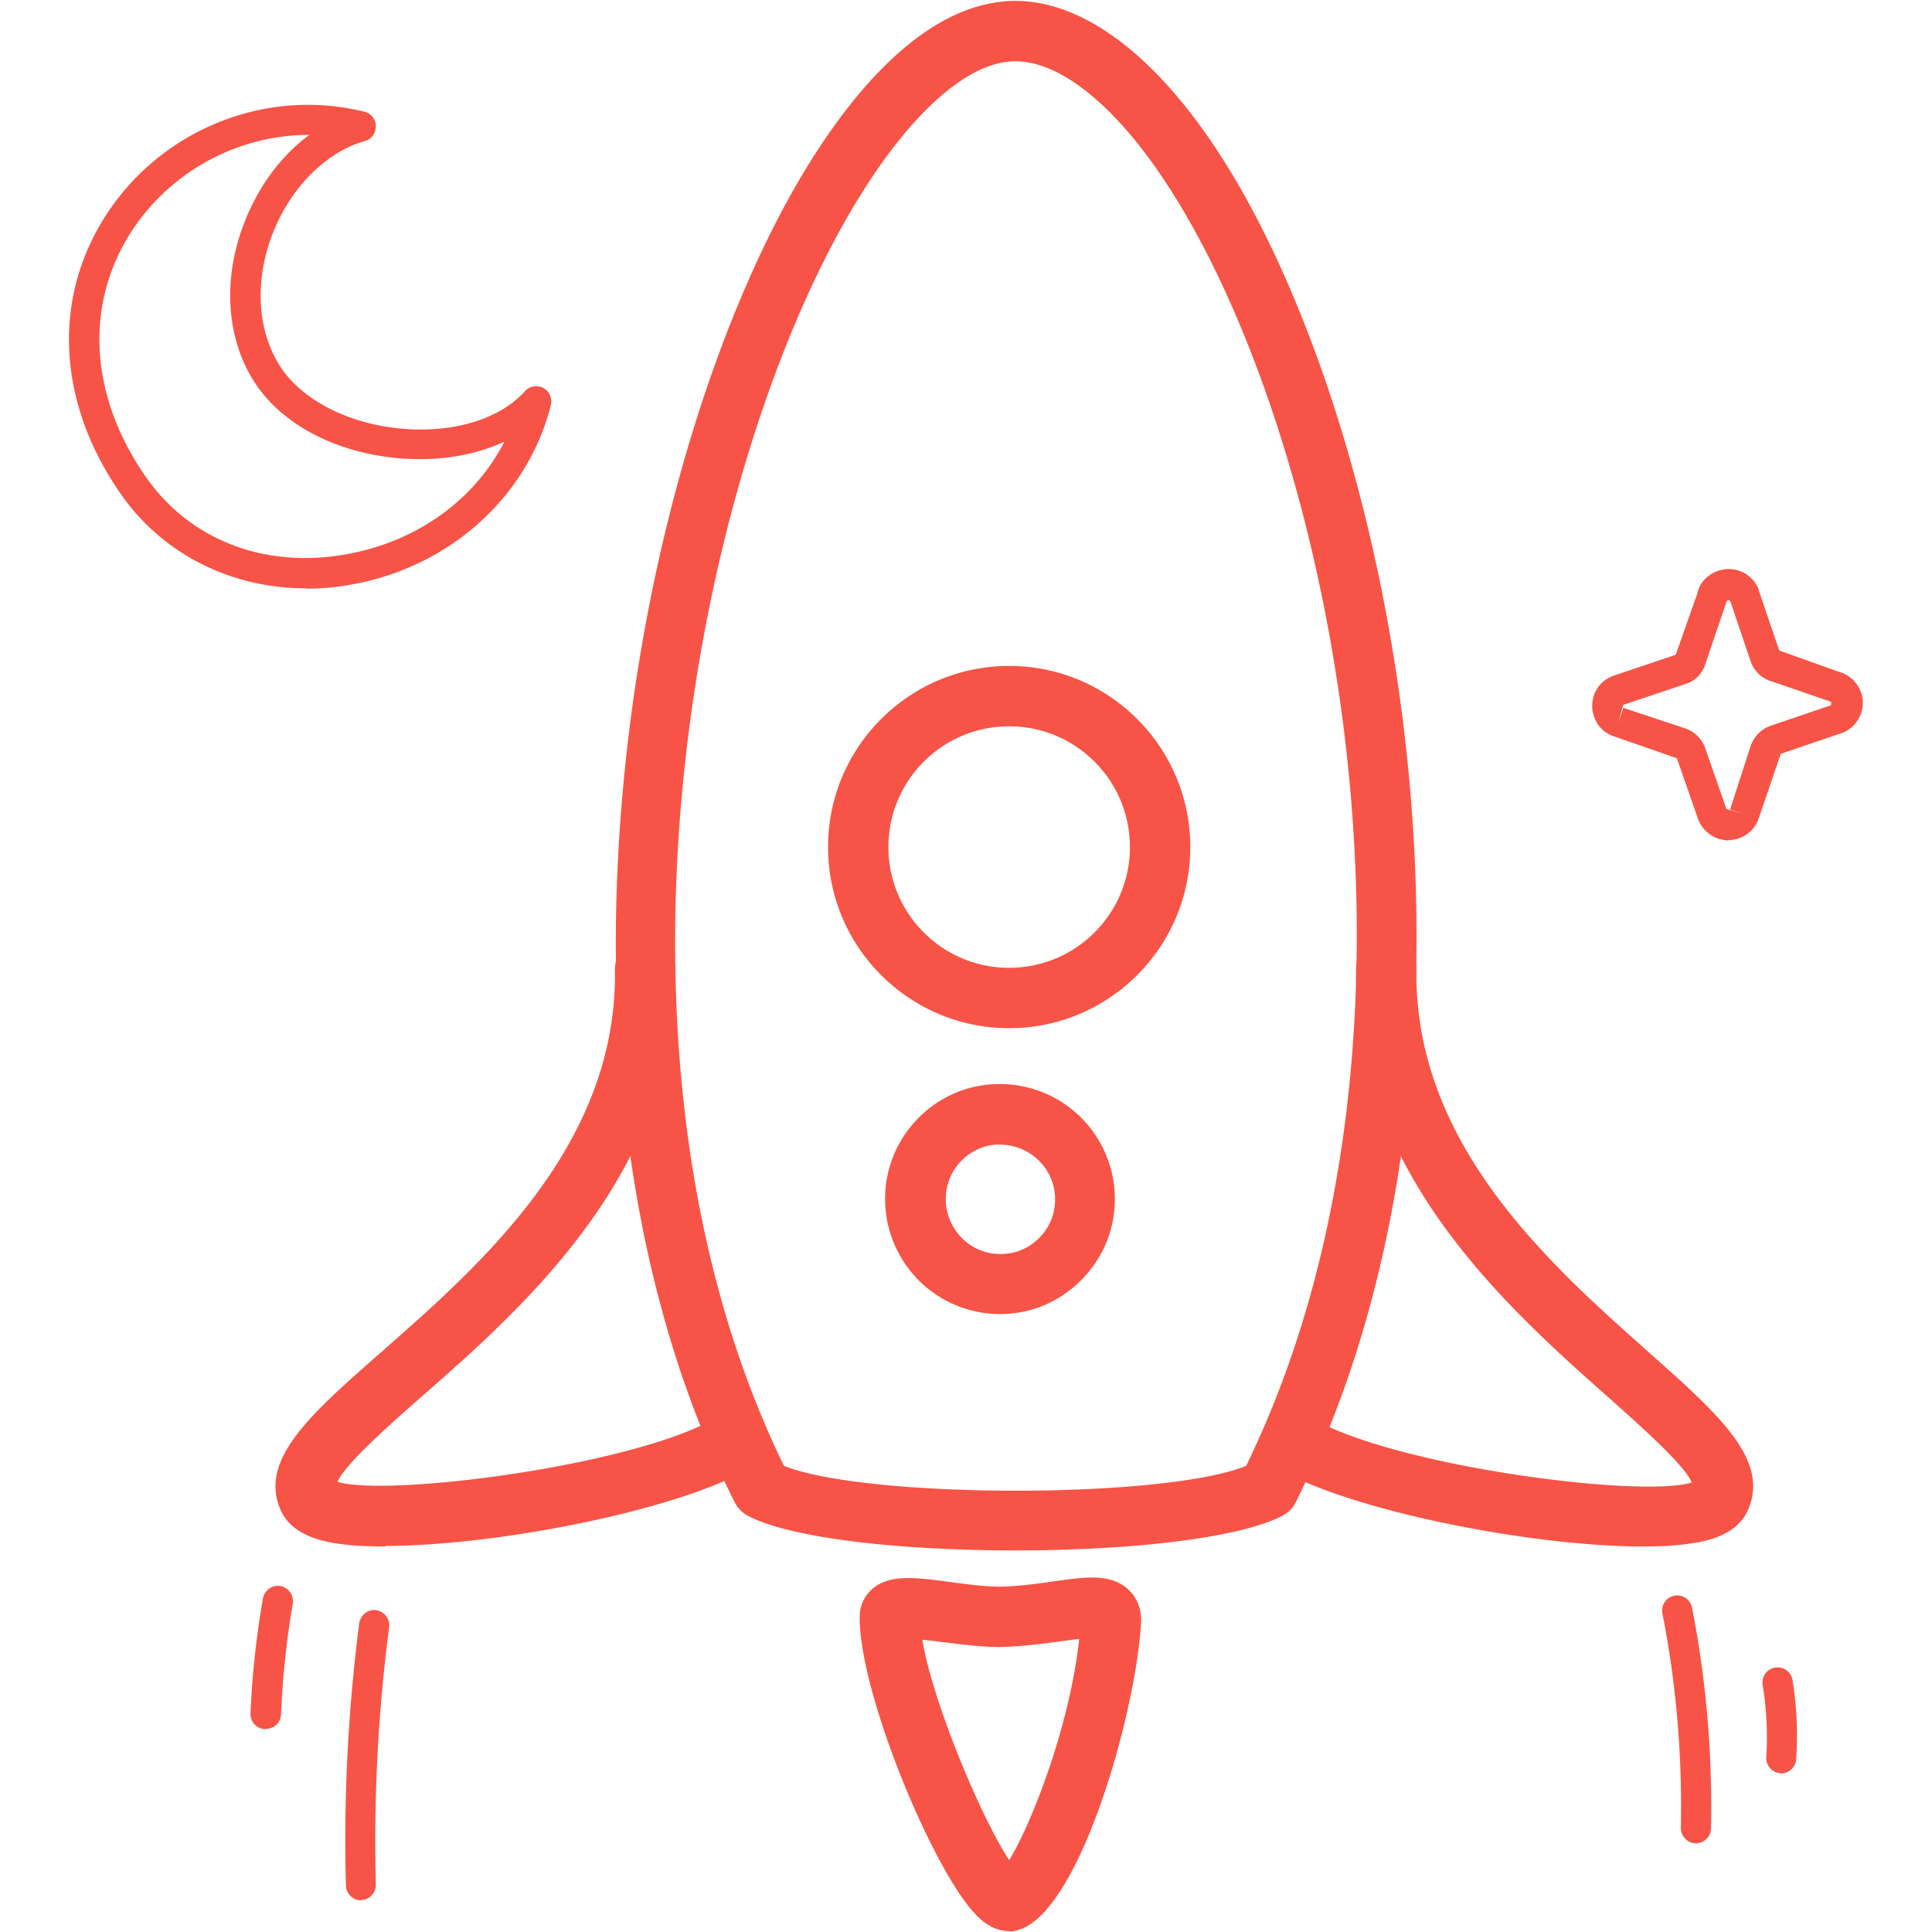 <?xml version="1.0" encoding="UTF-8"?>
<svg xmlns="http://www.w3.org/2000/svg" viewBox="0 0 64 64"><path d="M57.26 27.84a1.093 1.093 0 0 1-1.01-.71l-.7-2.01-2.09-.73c-.27-.09-.49-.28-.61-.54a1.08 1.08 0 0 1-.05-.81c.1-.31.35-.55.66-.66l2.05-.69.72-2.04c.1-.51.66-.89 1.24-.78.36.07.66.32.79.66v.02l.68 2 2.05.73c.27.09.48.28.61.54s.14.54.05.81c-.11.31-.35.56-.66.66l-2 .68-.73 2.14c-.1.29-.3.5-.56.62-.14.07-.3.1-.45.1zm-3.48-4.39l2.05.68c.32.11.57.37.67.69l.69 1.98.6.17-.48-.15.68-2.1c.11-.32.35-.57.67-.68l2-.68v-.11l-2-.69c-.31-.09-.56-.34-.67-.66l-.67-1.98s-.03-.03-.05-.04c-.04 0-.08.02-.08.06l-.7 2.06a.99.99 0 0 1-.69.67l-2.03.68-.16.59.16-.47zM54.43 51.23c-3.77 0-9.96-1.24-12.19-2.65a.992.992 0 0 1-.31-1.38c.29-.47.91-.61 1.38-.31 2.62 1.66 11.04 2.75 12.73 2.22-.22-.56-1.68-1.86-2.77-2.83-3.36-2.98-8.44-7.49-8.35-14.19 0-.55.45-.99 1-.99h.01c.55 0 .99.46.99 1.01-.08 5.79 4.41 9.76 7.68 12.67 2.34 2.08 4.04 3.58 3.3 5.25-.2.45-.61.77-1.23.96-.54.16-1.32.24-2.24.24zM12.77 51.23c-.92 0-1.7-.07-2.24-.24-.62-.19-1.03-.51-1.23-.96-.74-1.67.97-3.17 3.33-5.24 3.31-2.91 7.84-6.88 7.74-12.68 0-.55.43-1.01.98-1.02.59-.04 1.01.43 1.02.98.11 6.72-5.02 11.23-8.42 14.21-1.08.95-2.52 2.22-2.77 2.81 1.74.51 10.11-.57 12.71-2.22a.994.994 0 0 1 1.38.31c.3.47.16 1.08-.31 1.38-2.23 1.41-8.42 2.65-12.19 2.65zM33.43 63.97c-.57 0-.96-.4-1.09-.53-1.44-1.47-3.91-7.44-3.86-9.91 0-.33.15-.66.41-.89.57-.5 1.43-.39 2.61-.23.55.07 1.12.15 1.6.15.65-.01 1.28-.1 1.84-.18 1.06-.15 1.83-.25 2.41.25.29.25.45.62.45 1.03v.05c-.14 2.98-2.17 10.27-4.37 10.27zm-2.88-9.67c.35 2.12 1.97 5.94 2.88 7.32.76-1.23 2.02-4.51 2.32-7.33-.18.02-.37.05-.54.07-.58.08-1.3.18-2.09.2-.62 0-1.29-.09-1.87-.16-.21-.03-.47-.06-.7-.08zm6.25-.65zm-6.32-.1v.02-.02z" style="fill: #f75447;"/><path d="M33.64 51.36c-3.7 0-7.41-.38-8.87-1.15-.18-.1-.33-.25-.43-.44-7.29-14.53-3.27-35.06 2.43-44.3 2.2-3.56 4.57-5.44 6.87-5.44s4.81 1.9 7.03 5.5c5.65 9.15 9.58 29.62 2.25 44.24a.97.97 0 0 1-.42.43c-1.44.77-5.15 1.16-8.86 1.16zm-7.67-2.8c2.76 1.09 12.58 1.1 15.31 0 6.79-13.95 3.04-33.3-2.32-41.98-1.78-2.89-3.73-4.55-5.33-4.55-1.52 0-3.4 1.64-5.16 4.49-5.42 8.77-9.25 28.18-2.5 42.04zm16.05.76z" style="fill: #f75447;"/><path d="M33.43 34.06c-3.31 0-6-2.69-6-6s2.69-6 6-6 6 2.69 6 6-2.69 6-6 6zm0-10c-2.21 0-4 1.79-4 4s1.79 4 4 4 4-1.79 4-4-1.79-4-4-4zM33.14 43.53c-.9 0-1.76-.31-2.46-.89a3.824 3.824 0 0 1-1.36-2.92c0-1.03.4-1.98 1.12-2.7a3.76 3.76 0 0 1 2.68-1.11 3.81 3.81 0 0 1 3.75 4.49c-.27 1.54-1.53 2.8-3.07 3.07-.23.04-.45.06-.68.06zm-.01-5.62c-.48 0-.93.19-1.27.53-.34.34-.53.79-.53 1.28 0 .54.24 1.05.65 1.4.42.35.95.49 1.5.39.71-.12 1.32-.73 1.44-1.44.1-.55-.04-1.08-.39-1.5-.35-.41-.85-.65-1.39-.65zM11.96 62.95a.5.5 0 0 1-.5-.49c-.08-2.9.07-5.82.44-8.69.04-.27.29-.47.56-.43.27.04.47.29.43.56a55.23 55.23 0 0 0-.44 8.53c0 .28-.21.51-.49.51h-.01zM8.8 57.28h-.02a.496.496 0 0 1-.48-.52c.05-1.27.19-2.55.41-3.81.05-.27.31-.46.58-.41.27.05.45.31.41.58-.21 1.21-.34 2.45-.39 3.67-.01.27-.23.48-.5.48zM56.18 61.06h-.01c-.28 0-.49-.24-.49-.51.05-2.38-.15-4.77-.61-7.1a.5.5 0 1 1 .98-.2c.47 2.4.68 4.86.63 7.32a.5.5 0 0 1-.5.49zM59.01 58.74h-.03a.502.502 0 0 1-.47-.53c.05-.8.01-1.61-.12-2.4-.04-.27.14-.53.42-.57.27-.04.53.14.57.42.14.86.18 1.74.12 2.62a.51.51 0 0 1-.5.47zM10.15 19.49c-2.48 0-4.74-1.12-6.13-3.1-2.17-3.1-2.31-6.63-.39-9.44C5.5 4.22 8.89 2.91 12.07 3.7c.22.05.38.25.38.48s-.14.43-.36.49c-1.33.38-2.52 1.6-3.1 3.18-.57 1.56-.45 3.17.32 4.33.75 1.12 2.33 1.9 4.12 2.03 1.67.12 3.15-.35 3.96-1.25a.501.501 0 0 1 .86.45c-.75 3.01-3.31 5.34-6.53 5.94-.53.1-1.05.15-1.56.15zm.07-15.02c-2.25 0-4.43 1.12-5.76 3.04-1.68 2.45-1.54 5.55.38 8.3 1.47 2.1 3.97 3.05 6.69 2.54 2.32-.43 4.2-1.81 5.18-3.72-.95.44-2.12.65-3.36.56-2.12-.15-3.94-1.07-4.88-2.47-.95-1.42-1.11-3.38-.42-5.23.47-1.27 1.25-2.33 2.21-3.03h-.04z" style="fill: #f75447;"/></svg>
